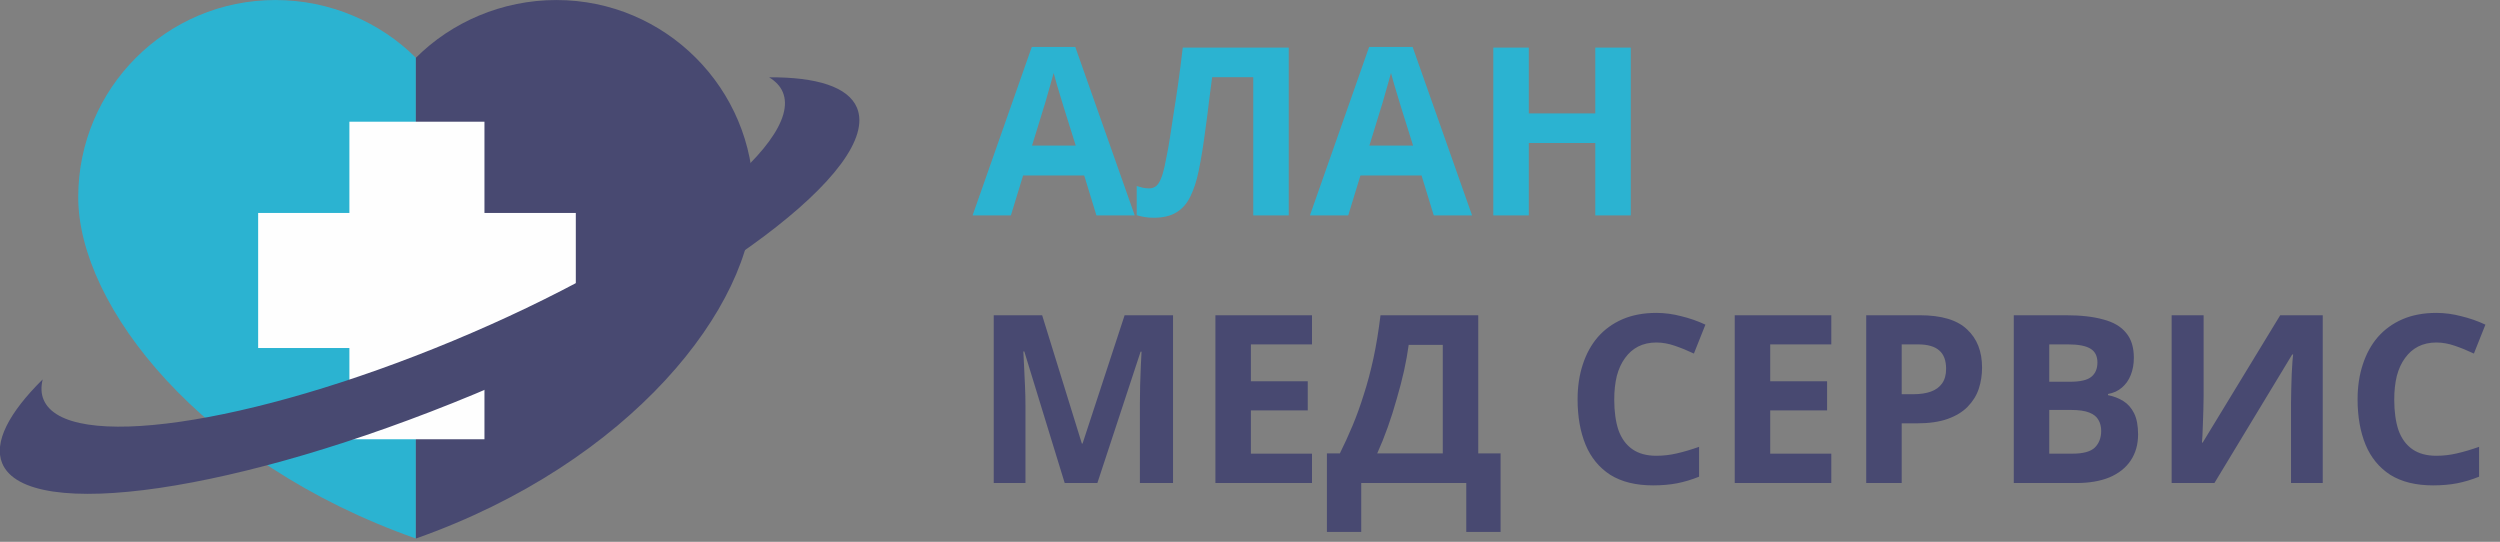 <?xml version="1.0" encoding="UTF-8"?> <svg xmlns="http://www.w3.org/2000/svg" width="383" height="83" viewBox="0 0 383 83" fill="none"><rect x="0" y="0" width="383" height="83" fill="#808080" stroke="none"/><g clip-path="url(#clip0_617_15)"><path d="M42.184 0.004C25.5 0.004 11.984 13.519 11.984 30.204C11.984 46.889 30.806 70.91 63.712 82.502V8.854C58.246 3.387 50.518 0.004 42.184 0.004Z" fill="#2BB3D1"></path><path d="M85.241 0.004C76.907 0.004 69.18 3.387 63.713 8.854V82.502C96.602 70.91 115.441 46.889 115.441 30.204C115.441 13.537 101.926 0.004 85.241 0.004Z" fill="#484971"></path><path d="M88.214 32.625H74.218V18.646H53.527V32.625H39.549V53.316H53.527V67.294H74.218V53.316H88.214V32.625Z" fill="#FEFEFE"></path><path d="M117.826 11.845C118.824 12.45 119.554 13.216 119.928 14.124C123.275 22.155 100.625 39.232 69.357 52.23C38.089 65.229 10.026 69.271 6.678 61.223C6.286 60.297 6.268 59.264 6.536 58.124C1.354 63.253 -0.997 67.758 0.339 70.981C4.167 80.169 36.575 75.397 72.722 60.368C108.888 45.321 135.099 25.699 131.288 16.51C129.953 13.305 125.092 11.792 117.809 11.845H117.826Z" fill="#484971"></path></g><path d="M167.972 33L166.1 26.88H156.74L154.868 33H149L158.072 7.188H164.732L173.84 33H167.972ZM162.932 16.332C162.812 15.924 162.656 15.408 162.464 14.784C162.272 14.16 162.08 13.524 161.888 12.876C161.696 12.228 161.54 11.664 161.42 11.184C161.3 11.664 161.132 12.264 160.916 12.984C160.724 13.68 160.532 14.352 160.34 15C160.172 15.624 160.04 16.068 159.944 16.332L158.108 22.308H164.804L162.932 16.332ZM197.435 33H191.999V11.832H185.699C185.555 12.936 185.399 14.136 185.231 15.432C185.087 16.728 184.919 18.048 184.727 19.392C184.559 20.712 184.379 21.972 184.187 23.172C183.995 24.348 183.803 25.392 183.611 26.304C183.299 27.792 182.879 29.064 182.351 30.12C181.847 31.176 181.139 31.98 180.227 32.532C179.339 33.084 178.175 33.36 176.735 33.36C176.255 33.36 175.799 33.324 175.367 33.252C174.935 33.18 174.527 33.084 174.143 32.964V28.5C174.455 28.596 174.755 28.68 175.043 28.752C175.355 28.824 175.691 28.86 176.051 28.86C176.531 28.86 176.927 28.704 177.239 28.392C177.551 28.08 177.827 27.552 178.067 26.808C178.307 26.04 178.547 24.984 178.787 23.64C178.907 23.064 179.051 22.248 179.219 21.192C179.387 20.112 179.579 18.852 179.795 17.412C180.035 15.948 180.275 14.364 180.515 12.66C180.755 10.932 180.983 9.144 181.199 7.296H197.435V33ZM219.652 33L217.78 26.88H208.42L206.548 33H200.68L209.752 7.188H216.412L225.52 33H219.652ZM214.612 16.332C214.492 15.924 214.336 15.408 214.144 14.784C213.952 14.16 213.76 13.524 213.568 12.876C213.376 12.228 213.22 11.664 213.1 11.184C212.98 11.664 212.812 12.264 212.596 12.984C212.404 13.68 212.212 14.352 212.02 15C211.852 15.624 211.72 16.068 211.624 16.332L209.788 22.308H216.484L214.612 16.332ZM249.835 33H244.399V21.912H234.211V33H228.775V7.296H234.211V17.376H244.399V7.296H249.835V33Z" fill="#2BB3D1"></path><path d="M163.112 74L156.92 53.84H156.776C156.8 54.32 156.836 55.04 156.884 56C156.932 56.96 156.98 57.992 157.028 59.096C157.076 60.176 157.1 61.16 157.1 62.048V74H152.24V48.296H159.656L165.74 67.952H165.848L172.292 48.296H179.708V74H174.632V61.832C174.632 61.016 174.644 60.08 174.668 59.024C174.716 57.968 174.752 56.972 174.776 56.036C174.824 55.076 174.86 54.356 174.884 53.876H174.74L168.116 74H163.112ZM200.997 74H186.201V48.296H200.997V52.76H191.637V58.412H200.349V62.876H191.637V69.5H200.997V74ZM226.469 48.296V69.464H229.889V81.488H224.633V74H208.541V81.488H203.285V69.464H205.265C205.937 68.12 206.585 66.704 207.209 65.216C207.833 63.728 208.409 62.132 208.937 60.428C209.489 58.724 209.981 56.876 210.413 54.884C210.845 52.868 211.205 50.672 211.493 48.296H226.469ZM215.813 52.832C215.645 54.08 215.405 55.412 215.093 56.828C214.781 58.22 214.409 59.648 213.977 61.112C213.569 62.576 213.113 64.016 212.609 65.432C212.105 66.848 211.565 68.192 210.989 69.464H221.033V52.832H215.813ZM253.746 52.472C252.714 52.472 251.79 52.676 250.974 53.084C250.182 53.492 249.51 54.08 248.958 54.848C248.406 55.592 247.986 56.504 247.698 57.584C247.434 58.664 247.302 59.876 247.302 61.22C247.302 63.044 247.518 64.604 247.95 65.9C248.406 67.172 249.114 68.144 250.074 68.816C251.034 69.488 252.258 69.824 253.746 69.824C254.802 69.824 255.846 69.704 256.878 69.464C257.934 69.224 259.074 68.888 260.298 68.456V73.028C259.17 73.484 258.054 73.82 256.95 74.036C255.846 74.252 254.61 74.36 253.242 74.36C250.602 74.36 248.418 73.82 246.69 72.74C244.986 71.636 243.726 70.1 242.91 68.132C242.094 66.14 241.686 63.824 241.686 61.184C241.686 59.24 241.95 57.464 242.478 55.856C243.006 54.224 243.774 52.82 244.782 51.644C245.814 50.468 247.074 49.556 248.562 48.908C250.074 48.26 251.802 47.936 253.746 47.936C255.018 47.936 256.29 48.104 257.562 48.44C258.858 48.752 260.094 49.184 261.27 49.736L259.506 54.164C258.546 53.708 257.574 53.312 256.59 52.976C255.63 52.64 254.682 52.472 253.746 52.472ZM280.556 74H265.76V48.296H280.556V52.76H271.196V58.412H279.908V62.876H271.196V69.5H280.556V74ZM294.112 48.296C297.424 48.296 299.836 49.016 301.348 50.456C302.884 51.872 303.652 53.828 303.652 56.324C303.652 57.452 303.484 58.532 303.148 59.564C302.812 60.572 302.248 61.484 301.456 62.3C300.688 63.092 299.668 63.716 298.396 64.172C297.124 64.628 295.552 64.856 293.68 64.856H291.34V74H285.904V48.296H294.112ZM293.824 52.76H291.34V60.392H293.14C294.172 60.392 295.06 60.26 295.804 59.996C296.548 59.732 297.124 59.312 297.532 58.736C297.94 58.16 298.144 57.416 298.144 56.504C298.144 55.232 297.796 54.296 297.1 53.696C296.404 53.072 295.312 52.76 293.824 52.76ZM316.502 48.296C318.782 48.296 320.69 48.512 322.226 48.944C323.786 49.352 324.95 50.036 325.718 50.996C326.51 51.932 326.906 53.204 326.906 54.812C326.906 55.772 326.75 56.648 326.438 57.44C326.126 58.232 325.67 58.88 325.07 59.384C324.494 59.888 323.786 60.212 322.946 60.356V60.536C323.81 60.704 324.59 61.004 325.286 61.436C325.982 61.868 326.534 62.492 326.942 63.308C327.35 64.124 327.554 65.204 327.554 66.548C327.554 68.108 327.17 69.452 326.402 70.58C325.658 71.684 324.578 72.536 323.162 73.136C321.746 73.712 320.066 74 318.122 74H308.51V48.296H316.502ZM317.114 58.484C318.698 58.484 319.79 58.232 320.39 57.728C321.014 57.224 321.326 56.492 321.326 55.532C321.326 54.548 320.966 53.84 320.246 53.408C319.526 52.976 318.386 52.76 316.826 52.76H313.946V58.484H317.114ZM313.946 62.804V69.5H317.51C319.142 69.5 320.282 69.188 320.93 68.564C321.578 67.916 321.902 67.064 321.902 66.008C321.902 65.36 321.758 64.796 321.47 64.316C321.206 63.836 320.738 63.464 320.066 63.2C319.394 62.936 318.482 62.804 317.33 62.804H313.946ZM332.697 48.296H337.593V60.716C337.593 61.316 337.581 61.988 337.557 62.732C337.533 63.476 337.509 64.208 337.485 64.928C337.461 65.624 337.437 66.236 337.413 66.764C337.389 67.268 337.365 67.616 337.341 67.808H337.449L349.329 48.296H355.845V74H350.985V61.652C350.985 61.004 350.997 60.296 351.021 59.528C351.045 58.736 351.069 57.98 351.093 57.26C351.141 56.54 351.177 55.916 351.201 55.388C351.249 54.836 351.285 54.476 351.309 54.308H351.165L339.249 74H332.697V48.296ZM373.242 52.472C372.21 52.472 371.286 52.676 370.47 53.084C369.678 53.492 369.006 54.08 368.454 54.848C367.902 55.592 367.482 56.504 367.194 57.584C366.93 58.664 366.798 59.876 366.798 61.22C366.798 63.044 367.014 64.604 367.446 65.9C367.902 67.172 368.61 68.144 369.57 68.816C370.53 69.488 371.754 69.824 373.242 69.824C374.298 69.824 375.342 69.704 376.374 69.464C377.43 69.224 378.57 68.888 379.794 68.456V73.028C378.666 73.484 377.55 73.82 376.446 74.036C375.342 74.252 374.106 74.36 372.738 74.36C370.098 74.36 367.914 73.82 366.186 72.74C364.482 71.636 363.222 70.1 362.406 68.132C361.59 66.14 361.182 63.824 361.182 61.184C361.182 59.24 361.446 57.464 361.974 55.856C362.502 54.224 363.27 52.82 364.278 51.644C365.31 50.468 366.57 49.556 368.058 48.908C369.57 48.26 371.298 47.936 373.242 47.936C374.514 47.936 375.786 48.104 377.058 48.44C378.354 48.752 379.59 49.184 380.766 49.736L379.002 54.164C378.042 53.708 377.07 53.312 376.086 52.976C375.126 52.64 374.178 52.472 373.242 52.472Z" fill="#484971"></path><defs><clipPath id="clip0_617_15"><rect width="131.697" height="82.506" fill="white"></rect></clipPath></defs></svg> 